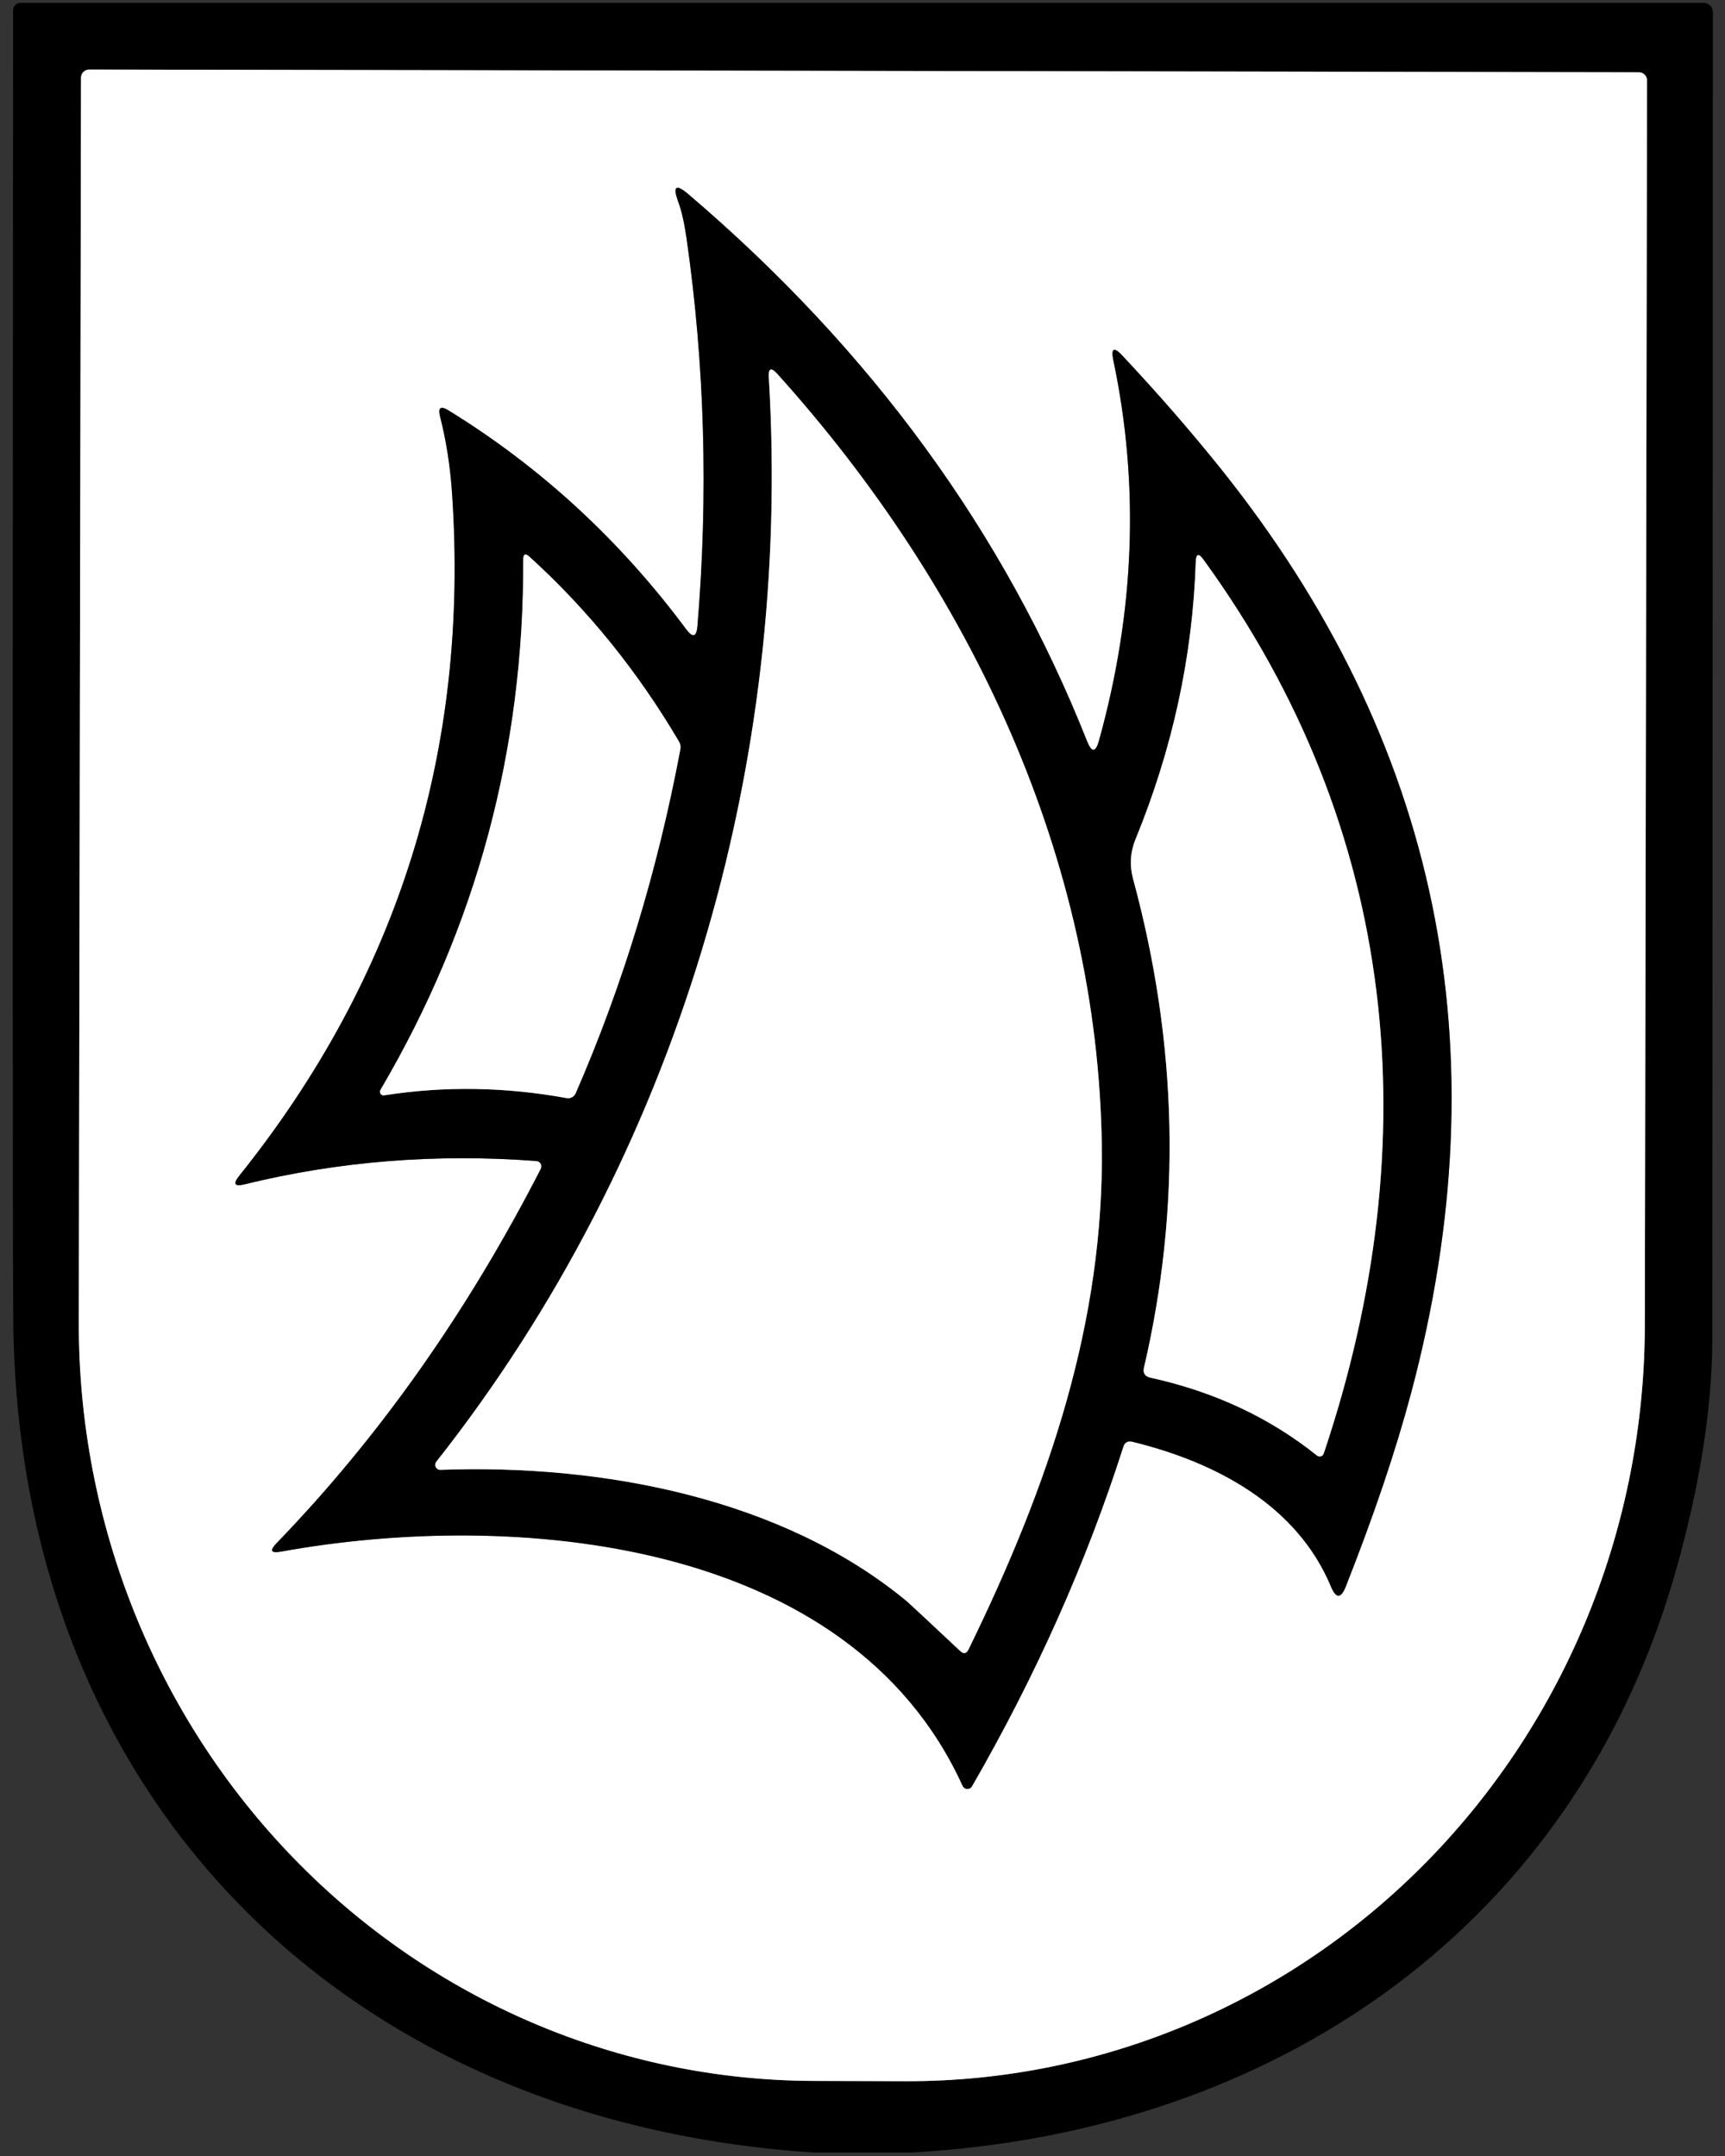 <svg width="100" height="125" viewBox="0 0 100 125" fill="none" xmlns="http://www.w3.org/2000/svg">
<rect x="0" y="0" width="100" height="125" fill="#333333" stroke="none"/>
<g clip-path="url(#clip0_1680_7332)">
<path d="M95.008 4.191L5.168 4.031C5.043 4.031 4.923 4.081 4.835 4.17C4.746 4.258 4.696 4.378 4.696 4.503L4.568 76.687C4.549 88.326 9.031 99.496 17.029 107.74C25.027 115.984 35.885 120.627 47.216 120.647L52.544 120.663C58.156 120.674 63.715 119.548 68.903 117.352C74.092 115.155 78.808 111.931 82.783 107.862C86.758 103.793 89.914 98.96 92.071 93.638C94.228 88.317 95.343 82.611 95.352 76.847L95.48 4.663C95.48 4.538 95.431 4.418 95.342 4.33C95.254 4.241 95.134 4.191 95.008 4.191Z" stroke="#808080" stroke-width="2"/>
<path d="M63.016 42.966C58.226 30.881 50.525 20.312 39.911 11.262C39.186 10.643 38.986 10.782 39.312 11.678C39.509 12.206 39.672 12.918 39.8 13.814C40.855 21.169 41.066 28.665 40.431 36.302C40.378 36.931 40.162 36.992 39.783 36.486C35.938 31.312 31.343 27.081 26 23.79C25.541 23.507 25.378 23.627 25.512 24.15C25.869 25.547 26.101 27.035 26.207 28.614C27.215 43.462 23.101 56.648 13.864 68.174C13.49 68.643 13.594 68.806 14.175 68.662C19.631 67.323 25.271 66.873 31.096 67.31C31.147 67.313 31.198 67.329 31.241 67.357C31.285 67.385 31.322 67.423 31.347 67.469C31.373 67.514 31.386 67.565 31.387 67.617C31.388 67.668 31.376 67.72 31.352 67.766C27.085 76.086 21.976 83.323 16.023 89.478C15.618 89.899 15.704 90.059 16.279 89.958C29.688 87.526 49.239 89.086 55.807 103.542C55.831 103.592 55.868 103.634 55.914 103.664C55.96 103.695 56.013 103.712 56.068 103.715C56.123 103.717 56.178 103.705 56.227 103.678C56.275 103.652 56.316 103.613 56.343 103.566C60.056 97.129 62.981 90.563 65.12 83.87C65.205 83.619 65.376 83.523 65.632 83.582C70.496 84.766 75.2 87.27 77.159 91.99C77.453 92.689 77.738 92.686 78.016 91.982C79.642 87.865 80.901 84.139 81.791 80.806C87.114 60.859 83.426 42.963 70.728 27.118C69.01 24.979 67.125 22.814 65.072 20.622C64.57 20.083 64.394 20.174 64.543 20.894C66.064 28.115 65.786 35.459 63.712 42.926C63.52 43.635 63.288 43.648 63.016 42.966Z" stroke="#808080" stroke-width="2"/>
<path d="M52.577 92.838C52.726 92.966 53.755 93.926 55.665 95.718C55.867 95.904 56.027 95.875 56.145 95.63C60.841 86.03 64.017 76.59 63.873 66.414C63.641 49.798 56.289 34.134 45.057 21.67C44.699 21.275 44.537 21.344 44.569 21.878C45.921 44.366 39.289 66.998 25.289 84.75C25.255 84.793 25.235 84.845 25.23 84.9C25.225 84.955 25.235 85.01 25.261 85.058C25.286 85.107 25.325 85.148 25.372 85.175C25.419 85.203 25.474 85.216 25.529 85.214C34.937 84.87 45.361 86.862 52.577 92.838Z" stroke="#808080" stroke-width="2"/>
<path d="M39.441 43.448C39.473 43.288 39.447 43.136 39.361 42.992C36.967 38.923 34.079 35.352 30.697 32.28C30.457 32.062 30.337 32.115 30.337 32.44C30.38 43.48 27.62 53.731 22.057 63.192C22.037 63.227 22.026 63.266 22.027 63.306C22.029 63.346 22.041 63.385 22.064 63.418C22.087 63.451 22.119 63.477 22.156 63.492C22.193 63.507 22.234 63.512 22.273 63.504C25.756 62.96 29.281 63.014 32.849 63.664C32.956 63.685 33.067 63.667 33.163 63.615C33.259 63.563 33.335 63.478 33.377 63.376C36.092 57.142 38.113 50.499 39.441 43.448Z" stroke="#808080" stroke-width="2"/>
<path d="M65.689 50.961C68.281 60.529 68.492 69.972 66.321 79.289C66.246 79.604 66.369 79.798 66.689 79.873C70.385 80.684 73.606 82.19 76.353 84.393C76.384 84.417 76.42 84.433 76.459 84.44C76.497 84.447 76.536 84.445 76.574 84.434C76.611 84.424 76.645 84.404 76.674 84.377C76.702 84.351 76.724 84.318 76.737 84.281C82.817 66.169 81.121 48.081 69.769 32.449C69.487 32.054 69.337 32.1 69.321 32.585C69.14 38.057 67.977 43.412 65.833 48.649C65.524 49.401 65.476 50.172 65.689 50.961Z" stroke="#808080" stroke-width="2"/>
<path d="M52.824 124.8H47.184C19.744 123.008 0.952 104.048 0.768 76.4C0.731 71.109 0.728 45.837 0.76 0.584C0.76 0.474 0.805 0.368 0.885 0.29C0.964 0.212 1.072 0.168 1.184 0.168H98.76C98.903 0.168 99.039 0.224 99.139 0.325C99.24 0.425 99.296 0.562 99.296 0.704C99.296 11.893 99.286 37.525 99.264 77.6C99.259 81.536 98.576 85.949 97.216 90.84C91.424 111.656 73.96 123.632 52.824 124.8ZM95.008 4.192L5.168 4.032C5.043 4.032 4.923 4.082 4.835 4.17C4.746 4.259 4.696 4.379 4.696 4.504L4.568 76.688C4.549 88.327 9.031 99.496 17.029 107.74C25.027 115.984 35.885 120.627 47.216 120.648L52.544 120.664C58.156 120.674 63.715 119.549 68.903 117.353C74.092 115.156 78.808 111.931 82.783 107.863C86.758 103.794 89.914 98.961 92.071 93.639C94.228 88.318 95.343 82.612 95.352 76.848L95.48 4.664C95.48 4.539 95.431 4.419 95.342 4.33C95.254 4.242 95.134 4.192 95.008 4.192Z" fill="black"/>
<path d="M95.008 4.191C95.134 4.191 95.254 4.241 95.342 4.33C95.431 4.418 95.48 4.538 95.48 4.663L95.352 76.847C95.343 82.611 94.228 88.317 92.071 93.638C89.914 98.96 86.758 103.793 82.783 107.862C78.808 111.931 74.092 115.155 68.903 117.352C63.715 119.548 58.156 120.674 52.544 120.663L47.216 120.647C35.885 120.627 25.027 115.984 17.029 107.74C9.031 99.496 4.549 88.326 4.568 76.687L4.696 4.503C4.696 4.378 4.746 4.258 4.835 4.17C4.923 4.081 5.043 4.031 5.168 4.031L95.008 4.191ZM63.016 42.967C58.227 30.882 50.526 20.314 39.912 11.263C39.187 10.645 38.987 10.783 39.312 11.679C39.51 12.207 39.672 12.919 39.8 13.815C40.856 21.17 41.067 28.666 40.432 36.303C40.379 36.933 40.163 36.994 39.784 36.487C35.939 31.314 31.344 27.082 26 23.791C25.542 23.509 25.379 23.629 25.512 24.151C25.87 25.549 26.102 27.037 26.208 28.615C27.216 43.463 23.102 56.65 13.864 68.175C13.491 68.645 13.595 68.807 14.176 68.663C19.632 67.325 25.272 66.874 31.096 67.311C31.148 67.315 31.198 67.331 31.242 67.359C31.286 67.386 31.323 67.425 31.348 67.47C31.373 67.515 31.387 67.566 31.388 67.618C31.389 67.67 31.377 67.721 31.352 67.767C27.086 76.087 21.976 83.325 16.024 89.479C15.619 89.901 15.704 90.061 16.28 89.959C29.688 87.527 49.24 89.087 55.808 103.543C55.832 103.593 55.869 103.635 55.915 103.666C55.961 103.696 56.014 103.714 56.069 103.716C56.124 103.719 56.179 103.706 56.227 103.68C56.276 103.654 56.316 103.615 56.344 103.567C60.056 97.13 62.982 90.565 65.12 83.871C65.206 83.621 65.376 83.525 65.632 83.583C70.496 84.767 75.2 87.271 77.16 91.991C77.454 92.69 77.739 92.687 78.016 91.983C79.643 87.866 80.902 84.141 81.792 80.807C87.115 60.861 83.427 42.965 70.728 27.119C69.011 24.981 67.126 22.815 65.072 20.623C64.571 20.085 64.395 20.175 64.544 20.895C66.064 28.117 65.787 35.461 63.712 42.927C63.52 43.637 63.288 43.65 63.016 42.967Z" fill="white"/>
<path d="M63.016 42.97C63.288 43.652 63.52 43.639 63.712 42.93C65.786 35.463 66.064 28.119 64.543 20.898C64.394 20.178 64.57 20.087 65.072 20.626C67.125 22.818 69.01 24.983 70.728 27.122C83.426 42.967 87.114 60.863 81.791 80.81C80.901 84.143 79.642 87.868 78.016 91.986C77.738 92.69 77.453 92.692 77.159 91.994C75.2 87.274 70.496 84.77 65.632 83.586C65.376 83.527 65.205 83.623 65.12 83.874C62.981 90.567 60.056 97.132 56.343 103.57C56.316 103.617 56.275 103.656 56.227 103.682C56.178 103.709 56.123 103.721 56.068 103.719C56.013 103.716 55.96 103.699 55.914 103.668C55.868 103.638 55.831 103.596 55.807 103.546C49.239 89.09 29.688 87.53 16.279 89.962C15.704 90.063 15.618 89.903 16.023 89.482C21.976 83.327 27.085 76.09 31.352 67.77C31.376 67.724 31.388 67.672 31.387 67.621C31.386 67.569 31.373 67.518 31.347 67.472C31.322 67.427 31.285 67.389 31.241 67.361C31.198 67.334 31.147 67.317 31.096 67.314C25.271 66.876 19.631 67.327 14.175 68.666C13.594 68.81 13.49 68.647 13.864 68.178C23.101 56.652 27.215 43.466 26.207 28.618C26.101 27.039 25.869 25.551 25.512 24.154C25.378 23.631 25.541 23.511 26 23.794C31.343 27.084 35.938 31.316 39.783 36.49C40.162 36.996 40.378 36.935 40.431 36.306C41.066 28.668 40.855 21.172 39.8 13.818C39.672 12.922 39.509 12.21 39.312 11.682C38.986 10.786 39.186 10.647 39.911 11.266C50.525 20.316 58.226 30.884 63.016 42.97ZM52.575 92.842C52.725 92.97 53.754 93.93 55.663 95.722C55.866 95.908 56.026 95.879 56.144 95.634C60.84 86.034 64.016 76.594 63.871 66.418C63.639 49.802 56.288 34.138 45.056 21.674C44.698 21.279 44.535 21.348 44.568 21.882C45.919 44.37 39.288 67.002 25.288 84.754C25.254 84.797 25.233 84.849 25.229 84.904C25.224 84.959 25.234 85.014 25.259 85.062C25.285 85.111 25.323 85.152 25.371 85.179C25.418 85.207 25.473 85.22 25.527 85.218C34.935 84.874 45.359 86.866 52.575 92.842ZM39.44 43.45C39.471 43.29 39.445 43.138 39.359 42.994C36.965 38.924 34.077 35.354 30.695 32.282C30.456 32.063 30.335 32.116 30.335 32.442C30.378 43.482 27.618 53.732 22.055 63.194C22.035 63.228 22.024 63.268 22.026 63.308C22.027 63.348 22.04 63.387 22.063 63.42C22.085 63.453 22.117 63.478 22.154 63.494C22.191 63.509 22.232 63.513 22.271 63.506C25.754 62.962 29.279 63.015 32.847 63.666C32.954 63.686 33.065 63.669 33.161 63.617C33.257 63.564 33.333 63.48 33.376 63.378C36.09 57.143 38.111 50.5 39.44 43.45ZM65.688 50.962C68.279 60.53 68.49 69.972 66.32 79.29C66.245 79.604 66.368 79.799 66.688 79.874C70.383 80.684 73.605 82.191 76.352 84.394C76.382 84.418 76.418 84.434 76.457 84.441C76.495 84.448 76.534 84.446 76.572 84.435C76.609 84.424 76.644 84.405 76.672 84.378C76.701 84.351 76.722 84.318 76.736 84.282C82.816 66.17 81.12 48.082 69.767 32.45C69.485 32.055 69.335 32.1 69.32 32.586C69.138 38.058 67.975 43.412 65.832 48.65C65.522 49.402 65.474 50.172 65.688 50.962Z" fill="black"/>
<path d="M52.577 92.842C45.361 86.866 34.937 84.874 25.529 85.218C25.474 85.22 25.419 85.207 25.372 85.179C25.325 85.151 25.286 85.111 25.261 85.062C25.235 85.013 25.225 84.959 25.23 84.904C25.235 84.849 25.255 84.797 25.289 84.754C39.289 67.002 45.921 44.37 44.569 21.882C44.537 21.348 44.699 21.279 45.057 21.674C56.289 34.138 63.641 49.802 63.873 66.418C64.017 76.594 60.841 86.034 56.145 95.634C56.027 95.879 55.867 95.908 55.665 95.722C53.755 93.93 52.726 92.97 52.577 92.842Z" fill="white"/>
<path d="M39.439 43.448C38.111 50.499 36.09 57.142 33.375 63.376C33.333 63.478 33.257 63.563 33.161 63.615C33.065 63.667 32.954 63.685 32.847 63.664C29.279 63.014 25.754 62.96 22.271 63.504C22.232 63.512 22.191 63.507 22.154 63.492C22.117 63.477 22.085 63.451 22.062 63.418C22.04 63.385 22.027 63.346 22.026 63.306C22.024 63.266 22.035 63.227 22.055 63.192C27.618 53.731 30.378 43.48 30.335 32.44C30.335 32.115 30.455 32.062 30.695 32.28C34.077 35.352 36.965 38.923 39.359 42.992C39.445 43.136 39.471 43.288 39.439 43.448Z" fill="white"/>
<path d="M65.687 50.961C65.474 50.172 65.522 49.401 65.831 48.649C67.975 43.412 69.138 38.057 69.319 32.585C69.335 32.1 69.485 32.054 69.767 32.449C81.119 48.081 82.815 66.169 76.735 84.281C76.722 84.318 76.7 84.351 76.672 84.377C76.643 84.404 76.609 84.424 76.572 84.434C76.534 84.445 76.495 84.447 76.457 84.44C76.418 84.433 76.382 84.417 76.351 84.393C73.605 82.19 70.383 80.684 66.687 79.873C66.367 79.798 66.245 79.604 66.319 79.289C68.49 69.972 68.279 60.529 65.687 50.961Z" fill="white"/>
</g>
<defs>
<clipPath id="clip0_1680_7332">
<rect width="100" height="124.8" fill="white"/>
</clipPath>
</defs>
</svg>
